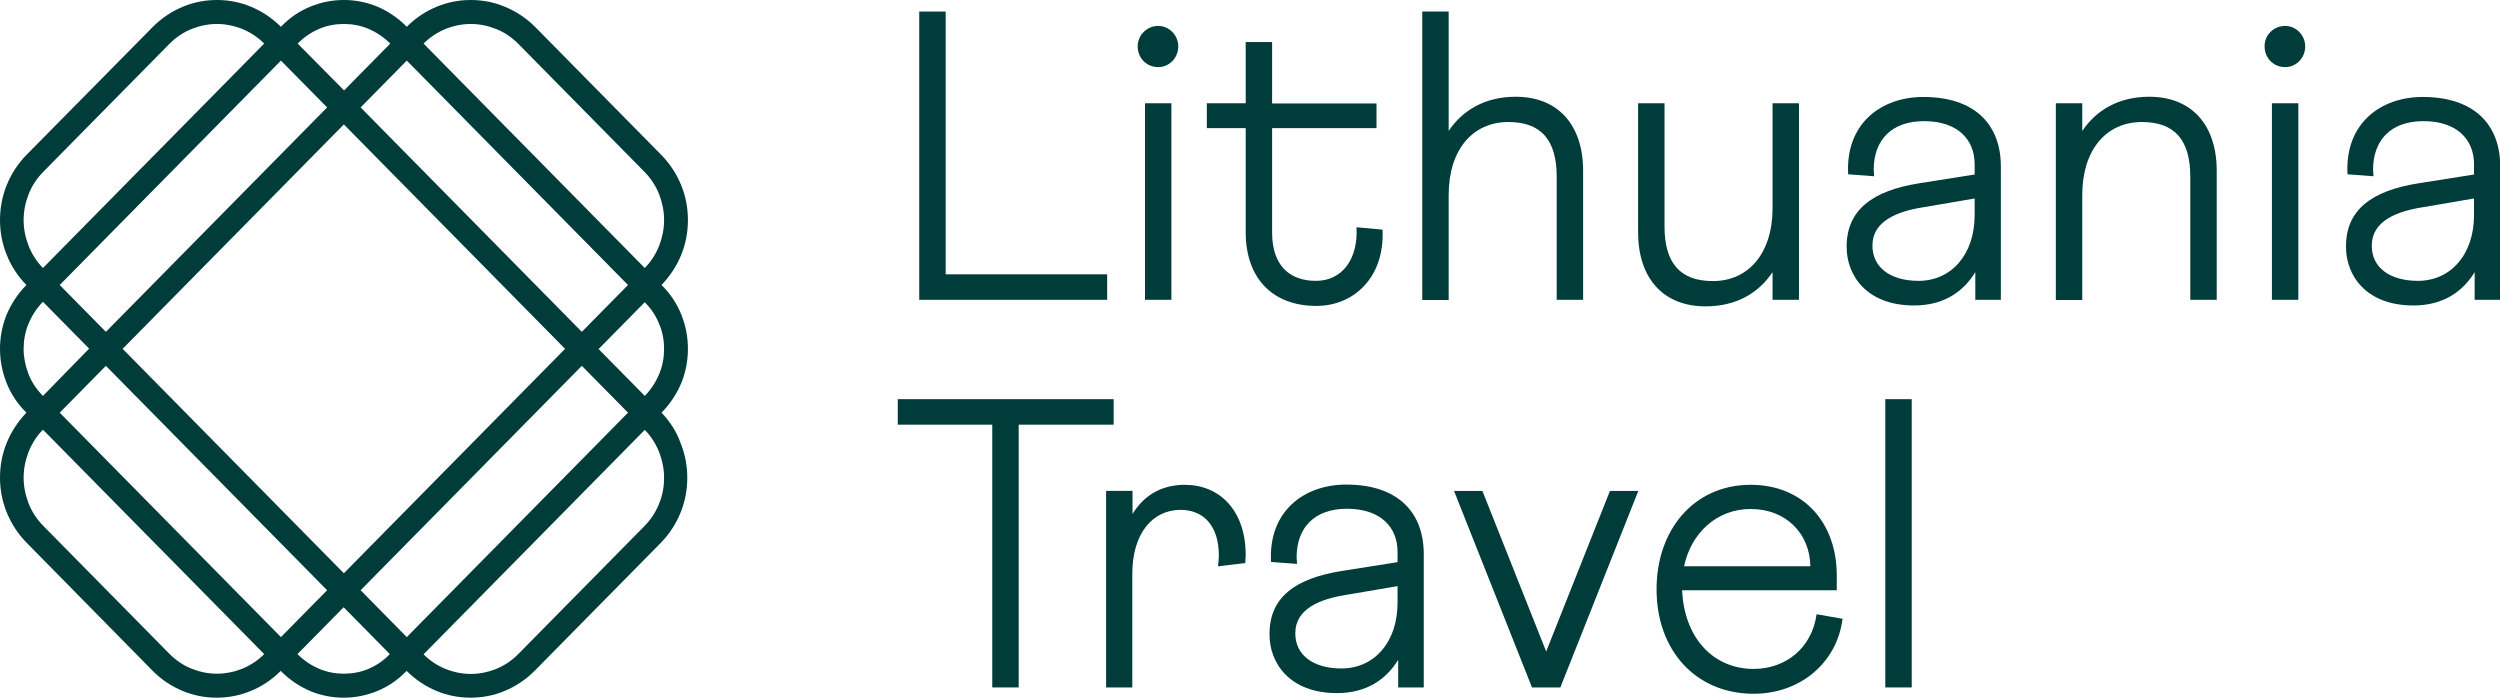 <svg xmlns="http://www.w3.org/2000/svg" width="129" height="36" viewBox="0 0 129 36" fill="none">
  <path d="M46.325 20.597H57.463V21.913H52.564V35.472H51.201V21.913H46.325V20.597Z" fill="#003C3A"/>
  <path d="M57.075 25.33H58.438V26.522C59.003 25.589 59.901 25.016 61.142 25.016C62.904 25.016 64.278 26.309 64.278 28.647C64.278 28.771 64.256 28.906 64.256 29.052L62.849 29.221C62.871 29.029 62.893 28.838 62.893 28.67C62.893 27.096 62.073 26.309 60.92 26.309C59.458 26.309 58.427 27.545 58.427 29.603V35.472H57.075V25.33Z" fill="#003C3A"/>
  <path d="M69.266 29.457L72.114 29.007V28.479C72.114 27.219 71.26 26.252 69.498 26.252C67.825 26.252 66.905 27.23 66.905 28.759C66.905 28.861 66.927 28.973 66.927 29.097L65.586 28.996C65.442 26.365 67.304 25.004 69.465 25.004C72.103 25.004 73.466 26.41 73.466 28.591V35.472H72.147V34.044C71.537 35.044 70.529 35.764 68.988 35.764C66.517 35.764 65.508 34.19 65.508 32.751C65.486 30.828 66.827 29.839 69.266 29.457ZM69.221 34.493C70.895 34.493 72.114 33.156 72.114 31.098V30.244L69.476 30.693C68.113 30.907 66.838 31.413 66.838 32.672C66.827 33.785 67.747 34.493 69.221 34.493Z" fill="#003C3A"/>
  <path d="M76.491 25.331L79.783 33.617L83.074 25.331H84.537L80.514 35.472H79.051L75.028 25.331H76.491Z" fill="#003C3A"/>
  <path d="M90.333 25.016C93.037 25.016 94.777 26.949 94.777 29.693V30.457H86.798C86.898 32.874 88.372 34.516 90.488 34.516C92.162 34.516 93.503 33.414 93.736 31.694L95.076 31.93C94.788 34.201 92.893 35.798 90.488 35.798C87.474 35.798 85.479 33.527 85.479 30.424C85.468 27.354 87.396 25.016 90.333 25.016ZM90.333 26.264C88.571 26.264 87.252 27.523 86.898 29.221H93.414C93.392 27.545 92.173 26.264 90.333 26.264Z" fill="#003C3A"/>
  <path d="M97.282 20.597H98.645V35.472H97.282V20.597Z" fill="#003C3A"/>
  <path d="M47.433 0.596H48.796V14.155H57.13V15.47H47.433V0.596Z" fill="#003C3A"/>
  <path d="M59.768 1.338C60.333 1.338 60.798 1.821 60.798 2.395C60.798 2.991 60.333 3.463 59.768 3.463C59.158 3.463 58.704 2.991 58.704 2.395C58.704 1.821 59.169 1.338 59.768 1.338ZM59.081 5.329H60.444V15.47H59.081V5.329Z" fill="#003C3A"/>
  <path d="M62.261 5.329H64.278V2.17H65.641V5.34H71.028V6.611H65.641V12.008C65.641 13.649 66.495 14.492 67.902 14.492C69.243 14.492 70.085 13.39 69.997 11.726L71.338 11.85C71.46 14.267 69.897 15.785 67.924 15.785C65.686 15.785 64.278 14.38 64.278 11.985V6.611H62.272V5.329H62.261Z" fill="#003C3A"/>
  <path d="M73.388 0.596H74.751V6.757C75.46 5.7 76.613 4.992 78.209 4.992C80.403 4.992 81.689 6.453 81.689 8.814V15.47H80.326V9.118C80.326 7.207 79.506 6.296 77.832 6.296C75.993 6.296 74.751 7.724 74.751 10.062V15.481H73.388V0.596Z" fill="#003C3A"/>
  <path d="M92.827 15.47H91.464V14.042C90.754 15.111 89.602 15.808 88.006 15.808C85.812 15.808 84.526 14.346 84.526 11.985V5.329H85.889V11.681C85.889 13.593 86.709 14.503 88.383 14.503C90.222 14.503 91.464 13.075 91.464 10.737V5.329H92.827V15.47Z" fill="#003C3A"/>
  <path d="M99.044 9.455L101.892 9.005V8.477C101.892 7.218 101.039 6.251 99.277 6.251C97.603 6.251 96.683 7.229 96.683 8.758C96.683 8.859 96.706 8.972 96.706 9.095L95.365 8.994C95.221 6.363 97.082 5.003 99.243 5.003C101.881 5.003 103.244 6.408 103.244 8.589V15.47H101.926V14.042C101.316 15.043 100.307 15.762 98.767 15.762C96.296 15.762 95.287 14.188 95.287 12.749C95.276 10.838 96.617 9.837 99.044 9.455ZM99 14.492C100.673 14.492 101.892 13.154 101.892 11.097V10.242L99.255 10.692C97.891 10.905 96.617 11.411 96.617 12.671C96.617 13.795 97.537 14.492 99 14.492Z" fill="#003C3A"/>
  <path d="M106.081 5.329H107.445V6.757C108.154 5.7 109.306 4.992 110.902 4.992C113.097 4.992 114.382 6.453 114.382 8.814V15.47H113.019V9.118C113.019 7.207 112.199 6.296 110.526 6.296C108.686 6.296 107.445 7.724 107.445 10.062V15.481H106.081V5.329Z" fill="#003C3A"/>
  <path d="M117.918 1.338C118.483 1.338 118.948 1.821 118.948 2.395C118.948 2.991 118.483 3.463 117.918 3.463C117.308 3.463 116.854 2.991 116.854 2.395C116.843 1.821 117.308 1.338 117.918 1.338ZM117.23 5.329H118.594V15.47H117.23V5.329Z" fill="#003C3A"/>
  <path d="M124.811 9.455L127.659 9.005V8.477C127.659 7.218 126.806 6.251 125.044 6.251C123.37 6.251 122.45 7.229 122.45 8.758C122.45 8.859 122.472 8.972 122.472 9.095L121.131 8.994C120.987 6.363 122.849 5.003 125.01 5.003C127.648 5.003 129.011 6.408 129.011 8.589V15.47H127.692V14.042C127.083 15.043 126.074 15.762 124.534 15.762C122.062 15.762 121.054 14.188 121.054 12.749C121.032 10.838 122.373 9.837 124.811 9.455ZM124.766 14.492C126.44 14.492 127.659 13.154 127.659 11.097V10.242L125.021 10.692C123.658 10.905 122.384 11.411 122.384 12.671C122.373 13.795 123.304 14.492 124.766 14.492Z" fill="#003C3A"/>
  <path d="M34.134 21.294L34.156 21.272C34.599 20.822 34.932 20.294 35.165 19.743C35.386 19.18 35.497 18.596 35.497 18C35.497 17.404 35.386 16.82 35.165 16.257C34.943 15.695 34.611 15.178 34.156 14.728L34.134 14.706C34.577 14.245 34.921 13.716 35.154 13.143C35.386 12.57 35.497 11.963 35.497 11.355C35.497 10.748 35.386 10.141 35.154 9.568C34.921 8.994 34.577 8.455 34.123 7.994L27.629 1.405C27.174 0.944 26.642 0.596 26.077 0.36C25.501 0.112 24.902 0 24.293 0C23.683 0 23.096 0.112 22.531 0.349C21.977 0.573 21.445 0.922 20.99 1.383L20.968 1.36C20.525 0.911 20.004 0.573 19.461 0.337C18.907 0.112 18.33 0 17.743 0C17.156 0 16.579 0.112 16.025 0.337C15.471 0.562 14.961 0.899 14.518 1.36L14.496 1.383C14.041 0.933 13.521 0.585 12.955 0.349C12.39 0.112 11.792 0 11.193 0C10.595 0 9.996 0.112 9.431 0.349C8.866 0.585 8.334 0.933 7.88 1.394L1.374 7.983C0.92 8.443 0.576 8.983 0.344 9.557C0.111 10.141 0 10.748 0 11.355C0 11.963 0.111 12.57 0.344 13.143C0.565 13.705 0.909 14.245 1.363 14.706L1.341 14.728C0.898 15.178 0.565 15.706 0.332 16.257C0.111 16.82 0 17.404 0 18C0 18.596 0.111 19.18 0.332 19.743C0.554 20.305 0.887 20.822 1.341 21.272L1.363 21.294C0.92 21.755 0.576 22.284 0.344 22.857C0.111 23.43 0 24.038 0 24.645C0 25.252 0.111 25.859 0.344 26.432C0.576 27.006 0.92 27.545 1.374 28.006L7.869 34.606C8.323 35.067 8.855 35.415 9.42 35.651C9.985 35.888 10.584 36 11.182 36C11.781 36 12.379 35.888 12.944 35.651C13.498 35.427 14.03 35.078 14.485 34.617L14.507 34.64C14.95 35.089 15.471 35.427 16.014 35.663C16.568 35.888 17.145 36 17.732 36C18.319 36 18.896 35.888 19.45 35.663C20.004 35.438 20.514 35.101 20.957 34.64L20.979 34.617C21.433 35.067 21.954 35.415 22.52 35.651C23.085 35.888 23.683 36 24.282 36C24.88 36 25.479 35.888 26.044 35.651C26.609 35.415 27.141 35.067 27.595 34.606L34.09 28.017C34.544 27.556 34.888 27.017 35.12 26.444C35.353 25.87 35.464 25.263 35.464 24.656C35.464 24.049 35.353 23.442 35.12 22.868C34.921 22.295 34.577 21.755 34.134 21.294ZM34.267 18C34.267 18.439 34.189 18.866 34.023 19.282C33.857 19.686 33.613 20.069 33.292 20.406L33.27 20.428L30.887 18.011L33.27 15.594L33.292 15.617C33.624 15.954 33.868 16.336 34.023 16.741C34.189 17.134 34.267 17.561 34.267 18ZM20.99 32.874L18.608 30.457L30.022 18.877L32.405 21.294L20.99 32.874ZM3.081 21.294L5.464 18.877L16.879 30.457L14.496 32.874L3.081 21.294ZM6.328 18L17.743 6.42L29.158 18L17.743 29.58L6.328 18ZM14.496 3.126L16.879 5.543L5.464 17.123L3.081 14.706L14.496 3.126ZM32.405 14.706L30.022 17.123L18.608 5.543L20.99 3.126L32.405 14.706ZM22.985 1.495C23.406 1.327 23.849 1.237 24.293 1.237C24.736 1.237 25.179 1.327 25.601 1.495C26.022 1.664 26.41 1.923 26.753 2.271L33.247 8.859C33.591 9.208 33.846 9.601 34.012 10.029C34.178 10.456 34.267 10.906 34.267 11.355C34.267 11.805 34.178 12.255 34.012 12.682C33.846 13.098 33.602 13.492 33.27 13.829L21.855 2.249C22.198 1.911 22.575 1.664 22.985 1.495ZM16.48 1.484C16.879 1.315 17.311 1.237 17.743 1.237C18.175 1.237 18.596 1.315 19.006 1.484C19.405 1.653 19.782 1.9 20.115 2.226L20.137 2.249L17.754 4.666L15.36 2.249L15.383 2.226C15.704 1.9 16.081 1.653 16.48 1.484ZM1.474 12.682C1.308 12.255 1.219 11.805 1.219 11.355C1.219 10.906 1.308 10.456 1.474 10.029C1.64 9.601 1.895 9.208 2.239 8.859L8.733 2.271C9.077 1.923 9.464 1.664 9.886 1.495C10.307 1.327 10.75 1.237 11.193 1.237C11.637 1.237 12.08 1.327 12.501 1.495C12.911 1.664 13.299 1.911 13.631 2.249L2.216 13.829C1.884 13.492 1.64 13.098 1.474 12.682ZM1.219 18C1.219 17.561 1.297 17.134 1.463 16.718C1.629 16.314 1.873 15.931 2.194 15.594L2.216 15.572L4.599 17.989L2.216 20.428L2.194 20.406C1.862 20.069 1.618 19.686 1.463 19.282C1.308 18.877 1.219 18.439 1.219 18ZM12.501 34.505C12.08 34.673 11.637 34.763 11.193 34.763C10.75 34.763 10.307 34.673 9.886 34.505C9.464 34.336 9.077 34.077 8.733 33.729L2.239 27.14C1.895 26.792 1.64 26.398 1.474 25.971C1.308 25.544 1.219 25.094 1.219 24.645C1.219 24.195 1.308 23.745 1.474 23.318C1.64 22.902 1.884 22.508 2.216 22.171L13.631 33.751C13.299 34.089 12.911 34.336 12.501 34.505ZM19.006 34.516C18.608 34.685 18.175 34.763 17.743 34.763C17.311 34.763 16.89 34.685 16.48 34.516C16.081 34.347 15.704 34.1 15.371 33.774L15.349 33.751L17.732 31.334L20.115 33.751L20.093 33.774C19.782 34.1 19.405 34.347 19.006 34.516ZM34.012 25.983C33.846 26.41 33.591 26.803 33.247 27.152L26.753 33.74C26.41 34.089 26.022 34.347 25.601 34.516C25.179 34.685 24.736 34.775 24.293 34.775C23.849 34.775 23.406 34.685 22.985 34.516C22.575 34.347 22.187 34.1 21.855 33.763L33.27 22.182C33.602 22.52 33.846 22.913 34.012 23.329C34.178 23.756 34.267 24.206 34.267 24.656C34.267 25.106 34.189 25.555 34.012 25.983Z" fill="#003C3A"/>
</svg>
